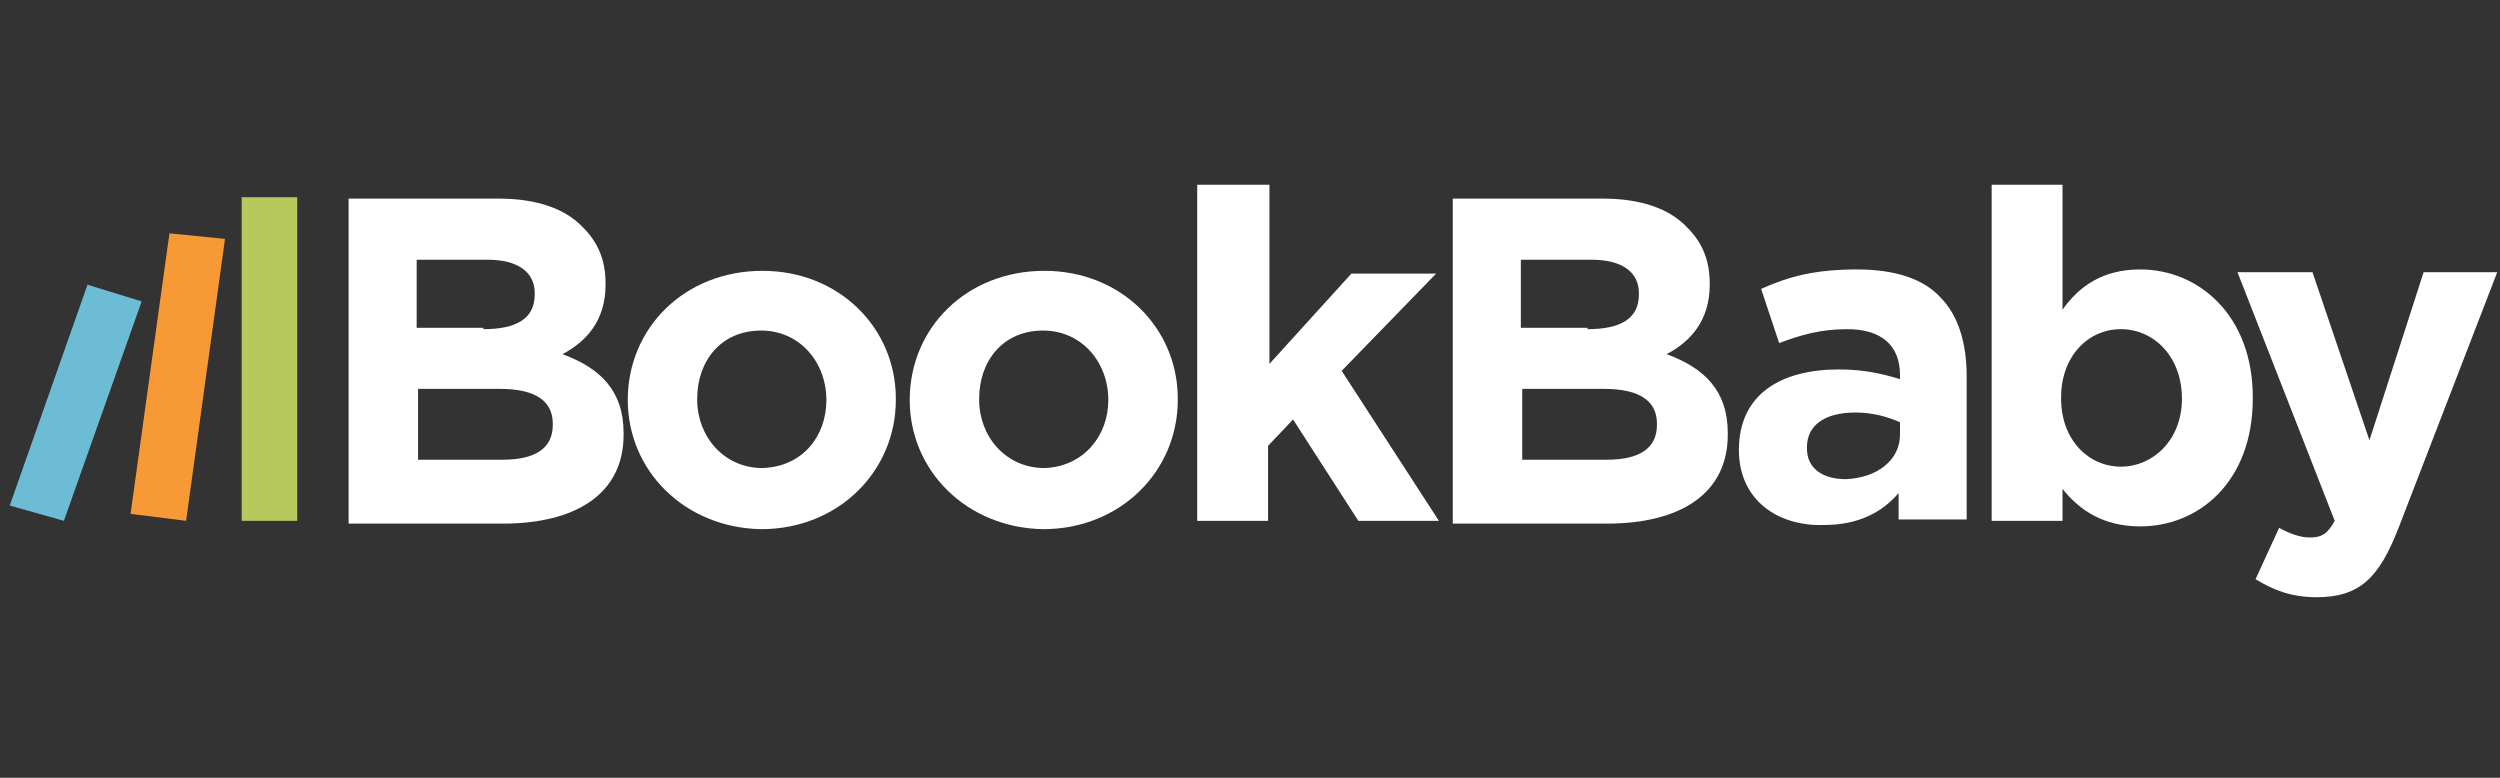 <?xml version="1.0" encoding="utf-8"?>
<!-- Generator: Adobe Illustrator 26.0.3, SVG Export Plug-In . SVG Version: 6.00 Build 0)  -->
<svg version="1.1" id="Layer_1" xmlns="http://www.w3.org/2000/svg" xmlns:xlink="http://www.w3.org/1999/xlink" x="0px" y="0px"
	 viewBox="0 0 180 56" style="enable-background:new 0 0 180 56;" xml:space="preserve">
<rect x="0" y="0" width="180" height="56" fill="#333333" stroke="none"/>
<style type="text/css">
	.st0{fill:#FFFFFF;}
	.st1{fill:#F79935;}
	.st2{fill:#B7C95C;}
	.st3{fill:#6CBCD5;}
</style>
<g>
	<path class="st0" d="M25.1,14.3h10.8c2.7,0,4.8,0.7,6.1,2.1c1.1,1.1,1.6,2.4,1.6,4v0.1c0,2.6-1.4,4.1-3.1,5c2.7,1,4.4,2.6,4.4,5.7
		v0.1c0,4.3-3.5,6.4-8.7,6.4H25.1V14.3z M34.8,23.7c2.3,0,3.7-0.7,3.7-2.5v-0.1c0-1.5-1.2-2.4-3.4-2.4H30v4.9h4.8V23.7z M36.2,33.1
		c2.3,0,3.6-0.8,3.6-2.5v-0.1c0-1.6-1.2-2.5-3.8-2.5h-5.9v5.1H36.2z"/>
	<path class="st0" d="M45.2,28.8L45.2,28.8c0-5.2,4.1-9.3,9.7-9.3c5.5,0,9.6,4.1,9.6,9.2v0.1c0,5.1-4.1,9.3-9.7,9.3
		C49.3,38,45.2,33.9,45.2,28.8z M59.5,28.8L59.5,28.8c0-2.7-1.9-5-4.7-5c-2.9,0-4.6,2.2-4.6,4.9v0.1c0,2.6,1.9,4.9,4.7,4.9
		C57.8,33.6,59.5,31.4,59.5,28.8z"/>
	<path class="st0" d="M65.5,28.8L65.5,28.8c0-5.2,4.1-9.3,9.7-9.3c5.5,0,9.6,4.1,9.6,9.2v0.1c0,5.1-4.1,9.3-9.7,9.3
		C69.6,38,65.5,33.9,65.5,28.8z M79.8,28.8L79.8,28.8c0-2.7-1.9-5-4.7-5c-2.9,0-4.6,2.2-4.6,4.9v0.1c0,2.6,1.9,4.9,4.7,4.9
		C78,33.6,79.8,31.4,79.8,28.8z"/>
	<path class="st0" d="M86.3,13.3h5.1v12.9l5.9-6.5h6.1l-6.8,7l7,10.8h-5.8l-4.7-7.3l-1.8,1.9v5.4h-5.1V13.3H86.3z"/>
	<path class="st0" d="M104.6,14.3h10.8c2.7,0,4.8,0.7,6.1,2.1c1.1,1.1,1.6,2.4,1.6,4v0.1c0,2.6-1.4,4.1-3.1,5c2.7,1,4.4,2.6,4.4,5.7
		v0.1c0,4.3-3.5,6.4-8.7,6.4h-11.1C104.6,37.7,104.6,14.3,104.6,14.3z M114.3,23.7c2.3,0,3.7-0.7,3.7-2.5v-0.1
		c0-1.5-1.2-2.4-3.4-2.4h-5.1v4.9h4.8V23.7z M115.7,33.1c2.3,0,3.6-0.8,3.6-2.5v-0.1c0-1.6-1.2-2.5-3.8-2.5h-5.9v5.1H115.7z"/>
	<path class="st0" d="M125.2,32.4L125.2,32.4c0-4,3-5.8,7.2-5.8c1.8,0,3.1,0.3,4.4,0.7V27c0-2.1-1.3-3.3-3.8-3.3
		c-1.9,0-3.3,0.4-4.9,1l-1.3-3.9c2-0.9,3.9-1.4,6.9-1.4c2.8,0,4.8,0.7,6,2c1.3,1.3,1.9,3.3,1.9,5.7v10.3h-4.9v-1.9
		c-1.2,1.4-2.9,2.3-5.4,2.3C128,37.9,125.2,36,125.2,32.4z M136.8,31.3v-0.9c-0.9-0.4-2-0.7-3.2-0.7c-2.2,0-3.5,0.9-3.5,2.5v0.1
		c0,1.4,1.1,2.2,2.8,2.2C135.2,34.4,136.8,33.1,136.8,31.3z"/>
	<path class="st0" d="M148.5,35.2v2.3h-5.1V13.3h5.1v9c1.2-1.7,2.9-2.9,5.6-2.9c4.2,0,8.1,3.3,8.1,9.2v0.1c0,6-3.9,9.2-8.1,9.2
		C151.4,37.9,149.7,36.7,148.5,35.2z M157.1,28.7L157.1,28.7c0-3-2-5-4.4-5s-4.3,2-4.3,4.9v0.1c0,3,2,4.9,4.3,4.9
		S157.1,31.7,157.1,28.7z"/>
	<path class="st0" d="M162.4,41.7l1.7-3.7c0.7,0.4,1.5,0.7,2.2,0.7c0.9,0,1.3-0.3,1.8-1.2l-7-17.9h5.4l4.1,12.1l3.9-12.1h5.3
		L172.7,38c-1.4,3.6-2.8,5-5.9,5C165,43,163.7,42.5,162.4,41.7z"/>
</g>
<polygon class="st1" points="9.4,37 13.4,37.5 16.2,17.2 12.2,16.8 "/>
<polygon class="st2" points="17.4,37.5 21.4,37.5 21.4,14.2 17.4,14.2 "/>
<polygon class="st3" points="0.7,36.4 4.6,37.5 10.2,21.7 6.3,20.5 "/>
</svg>
